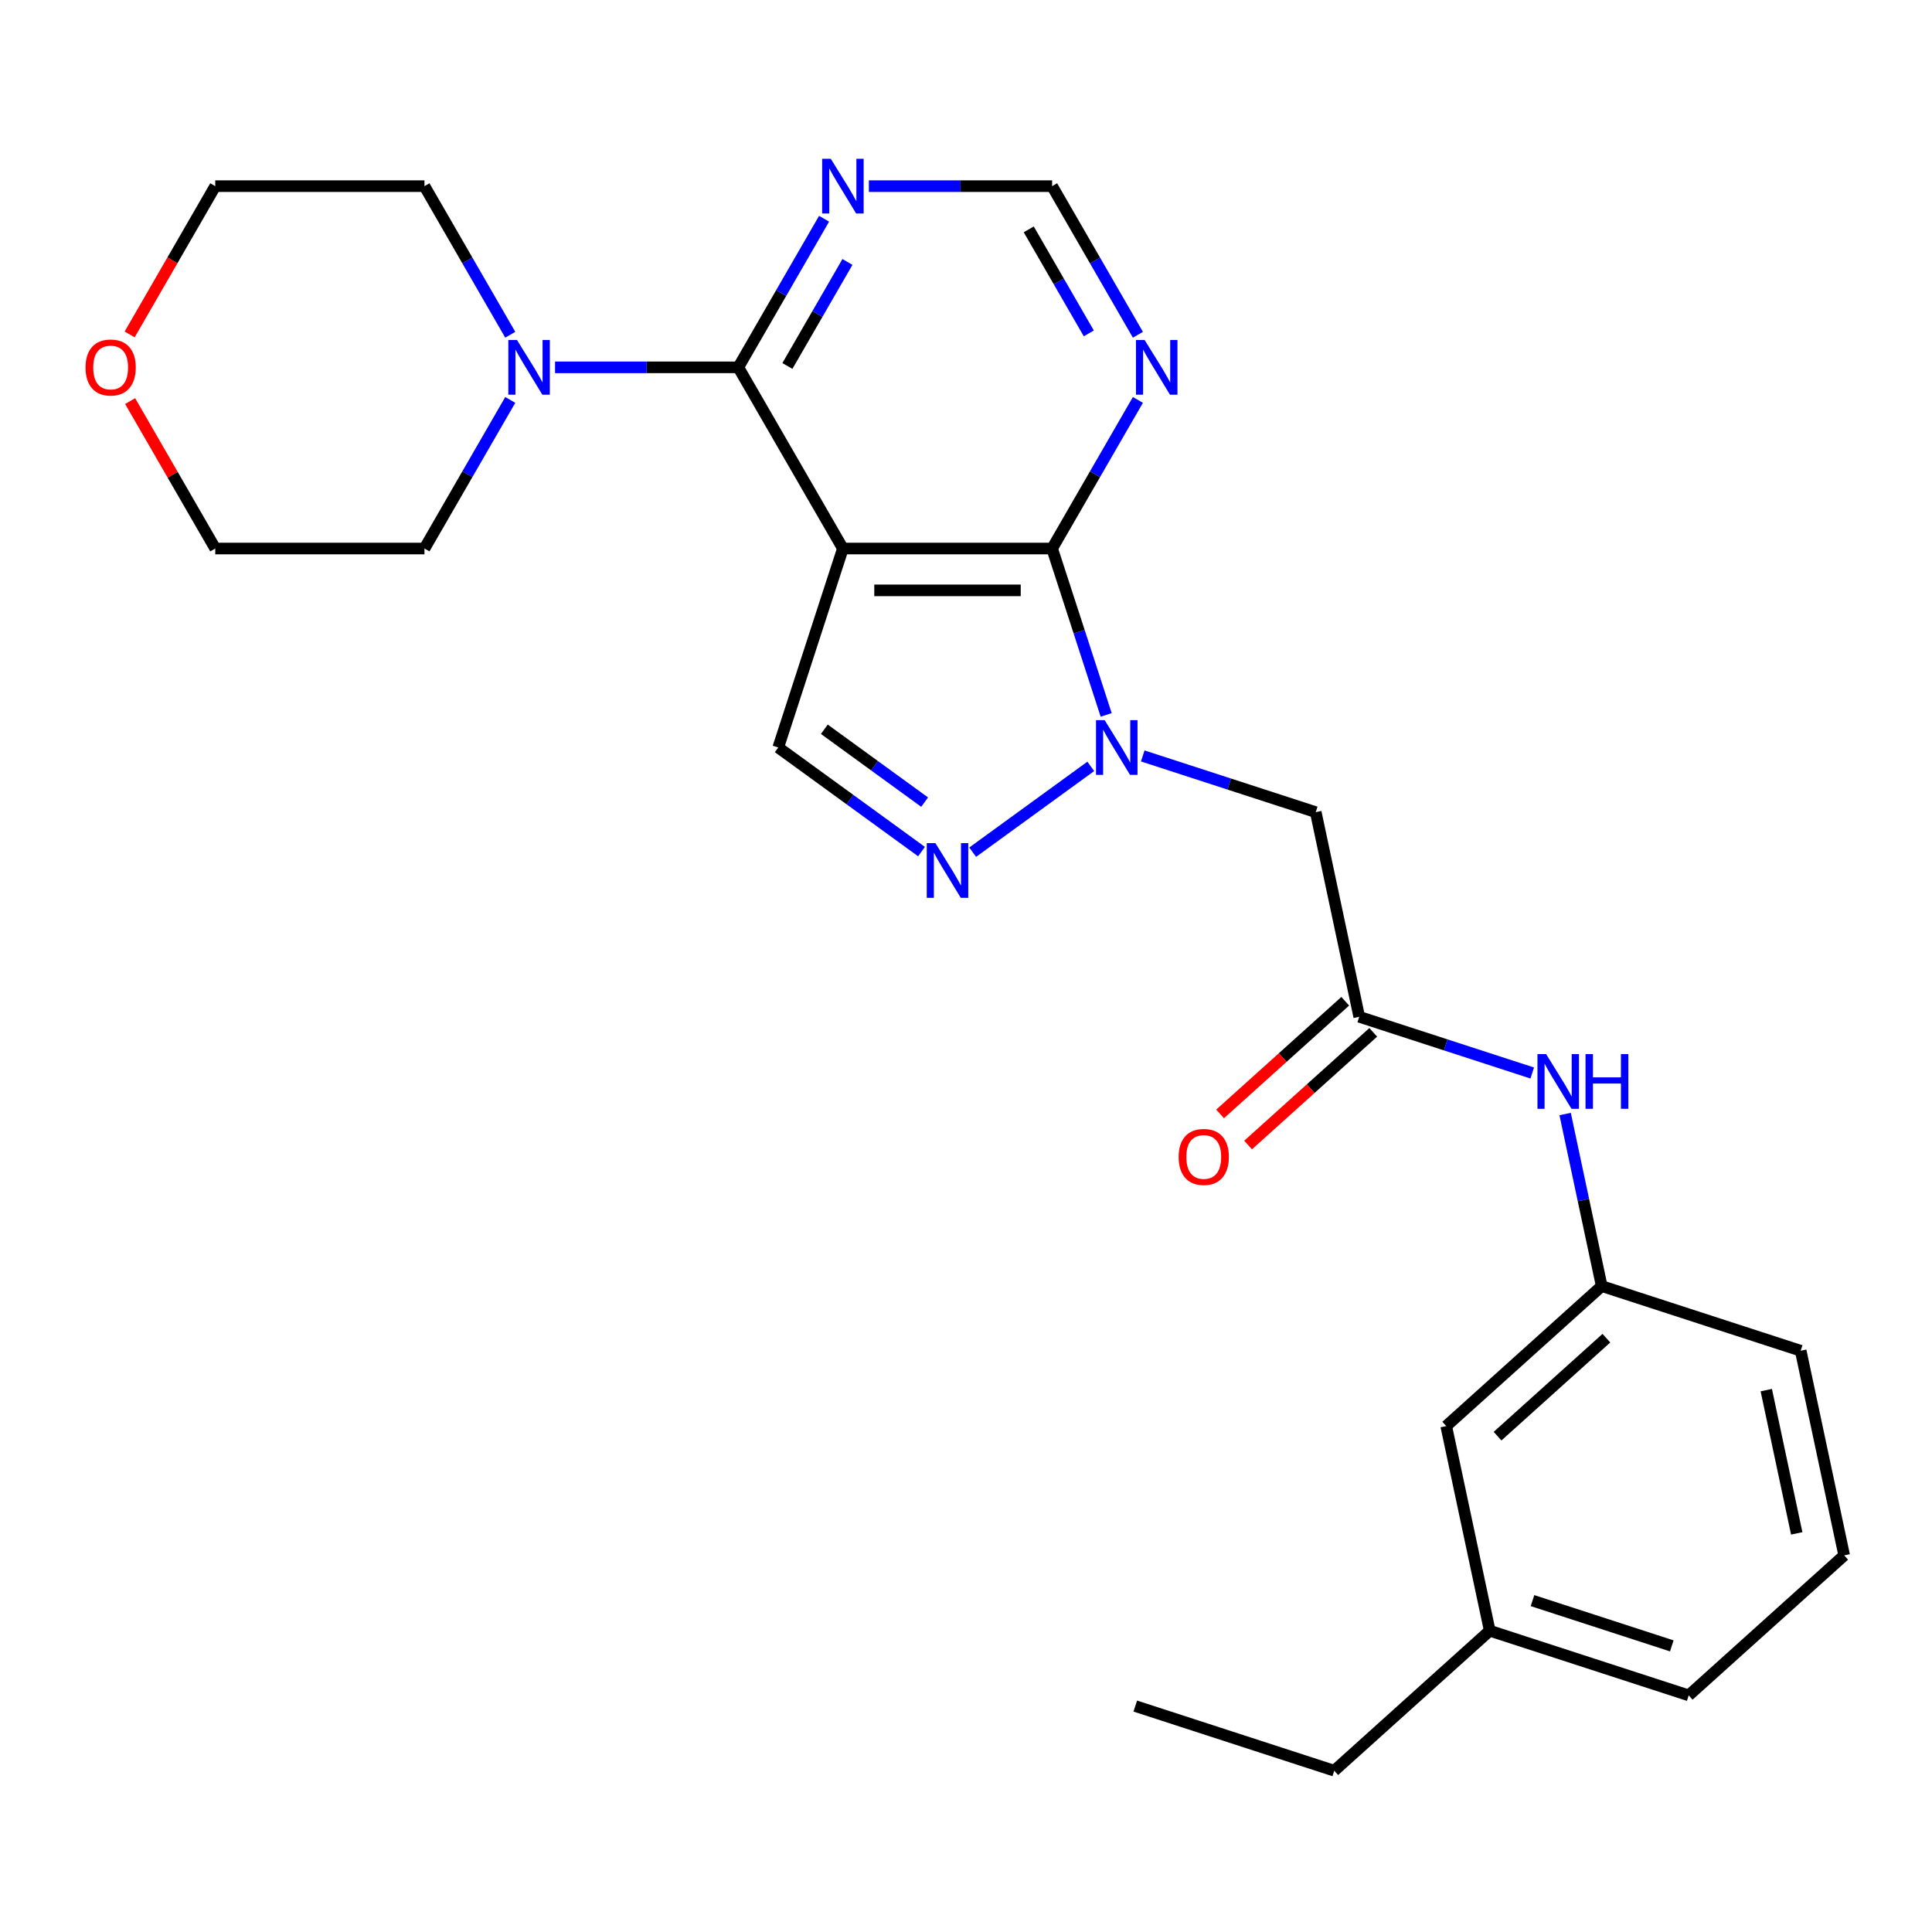 <?xml version='1.0' encoding='iso-8859-1'?>
<svg version='1.1' baseProfile='full'
              xmlns='http://www.w3.org/2000/svg'
                      xmlns:rdkit='http://www.rdkit.org/xml'
                      xmlns:xlink='http://www.w3.org/1999/xlink'
                  xml:space='preserve'
width='1000px' height='1000px' viewBox='0 0 1000 1000'>
<!-- END OF HEADER -->
<rect style='opacity:1.0;fill:#FFFFFF;stroke:none' width='1000' height='1000' x='0' y='0'> </rect>
<path class='bond-1' d='M 436.282,283.915 L 544.572,283.915' style='fill:none;fill-rule:evenodd;stroke:#000000;stroke-width:6px;stroke-linecap:butt;stroke-linejoin:miter;stroke-opacity:1' />
<path class='bond-1' d='M 452.526,305.573 L 528.328,305.573' style='fill:none;fill-rule:evenodd;stroke:#000000;stroke-width:6px;stroke-linecap:butt;stroke-linejoin:miter;stroke-opacity:1' />
<path class='bond-2' d='M 436.282,283.915 L 382.138,190.134' style='fill:none;fill-rule:evenodd;stroke:#000000;stroke-width:6px;stroke-linecap:butt;stroke-linejoin:miter;stroke-opacity:1' />
<path class='bond-4' d='M 436.282,283.915 L 402.819,386.904' style='fill:none;fill-rule:evenodd;stroke:#000000;stroke-width:6px;stroke-linecap:butt;stroke-linejoin:miter;stroke-opacity:1' />
<path class='bond-0' d='M 572.554,370.037 L 558.563,326.976' style='fill:none;fill-rule:evenodd;stroke:#0000FF;stroke-width:6px;stroke-linecap:butt;stroke-linejoin:miter;stroke-opacity:1' />
<path class='bond-0' d='M 558.563,326.976 L 544.572,283.915' style='fill:none;fill-rule:evenodd;stroke:#000000;stroke-width:6px;stroke-linecap:butt;stroke-linejoin:miter;stroke-opacity:1' />
<path class='bond-5' d='M 591.482,391.273 L 636.253,405.82' style='fill:none;fill-rule:evenodd;stroke:#0000FF;stroke-width:6px;stroke-linecap:butt;stroke-linejoin:miter;stroke-opacity:1' />
<path class='bond-5' d='M 636.253,405.82 L 681.024,420.367' style='fill:none;fill-rule:evenodd;stroke:#000000;stroke-width:6px;stroke-linecap:butt;stroke-linejoin:miter;stroke-opacity:1' />
<path class='bond-26' d='M 564.587,396.674 L 503.459,441.087' style='fill:none;fill-rule:evenodd;stroke:#0000FF;stroke-width:6px;stroke-linecap:butt;stroke-linejoin:miter;stroke-opacity:1' />
<path class='bond-7' d='M 544.572,283.915 L 566.775,245.458' style='fill:none;fill-rule:evenodd;stroke:#000000;stroke-width:6px;stroke-linecap:butt;stroke-linejoin:miter;stroke-opacity:1' />
<path class='bond-7' d='M 566.775,245.458 L 588.978,207.001' style='fill:none;fill-rule:evenodd;stroke:#0000FF;stroke-width:6px;stroke-linecap:butt;stroke-linejoin:miter;stroke-opacity:1' />
<path class='bond-6' d='M 382.138,190.134 L 334.717,190.134' style='fill:none;fill-rule:evenodd;stroke:#000000;stroke-width:6px;stroke-linecap:butt;stroke-linejoin:miter;stroke-opacity:1' />
<path class='bond-6' d='M 334.717,190.134 L 287.296,190.134' style='fill:none;fill-rule:evenodd;stroke:#0000FF;stroke-width:6px;stroke-linecap:butt;stroke-linejoin:miter;stroke-opacity:1' />
<path class='bond-8' d='M 382.138,190.134 L 404.341,151.677' style='fill:none;fill-rule:evenodd;stroke:#000000;stroke-width:6px;stroke-linecap:butt;stroke-linejoin:miter;stroke-opacity:1' />
<path class='bond-8' d='M 404.341,151.677 L 426.544,113.22' style='fill:none;fill-rule:evenodd;stroke:#0000FF;stroke-width:6px;stroke-linecap:butt;stroke-linejoin:miter;stroke-opacity:1' />
<path class='bond-8' d='M 407.555,189.426 L 423.097,162.506' style='fill:none;fill-rule:evenodd;stroke:#000000;stroke-width:6px;stroke-linecap:butt;stroke-linejoin:miter;stroke-opacity:1' />
<path class='bond-8' d='M 423.097,162.506 L 438.639,135.586' style='fill:none;fill-rule:evenodd;stroke:#0000FF;stroke-width:6px;stroke-linecap:butt;stroke-linejoin:miter;stroke-opacity:1' />
<path class='bond-3' d='M 476.98,440.785 L 439.9,413.845' style='fill:none;fill-rule:evenodd;stroke:#0000FF;stroke-width:6px;stroke-linecap:butt;stroke-linejoin:miter;stroke-opacity:1' />
<path class='bond-3' d='M 439.9,413.845 L 402.819,386.904' style='fill:none;fill-rule:evenodd;stroke:#000000;stroke-width:6px;stroke-linecap:butt;stroke-linejoin:miter;stroke-opacity:1' />
<path class='bond-3' d='M 478.586,415.181 L 452.63,396.323' style='fill:none;fill-rule:evenodd;stroke:#0000FF;stroke-width:6px;stroke-linecap:butt;stroke-linejoin:miter;stroke-opacity:1' />
<path class='bond-3' d='M 452.63,396.323 L 426.674,377.465' style='fill:none;fill-rule:evenodd;stroke:#000000;stroke-width:6px;stroke-linecap:butt;stroke-linejoin:miter;stroke-opacity:1' />
<path class='bond-9' d='M 681.024,420.367 L 703.538,526.29' style='fill:none;fill-rule:evenodd;stroke:#000000;stroke-width:6px;stroke-linecap:butt;stroke-linejoin:miter;stroke-opacity:1' />
<path class='bond-17' d='M 264.111,207.001 L 241.907,245.458' style='fill:none;fill-rule:evenodd;stroke:#0000FF;stroke-width:6px;stroke-linecap:butt;stroke-linejoin:miter;stroke-opacity:1' />
<path class='bond-17' d='M 241.907,245.458 L 219.704,283.915' style='fill:none;fill-rule:evenodd;stroke:#000000;stroke-width:6px;stroke-linecap:butt;stroke-linejoin:miter;stroke-opacity:1' />
<path class='bond-18' d='M 264.111,173.267 L 241.907,134.81' style='fill:none;fill-rule:evenodd;stroke:#0000FF;stroke-width:6px;stroke-linecap:butt;stroke-linejoin:miter;stroke-opacity:1' />
<path class='bond-18' d='M 241.907,134.81 L 219.704,96.353' style='fill:none;fill-rule:evenodd;stroke:#000000;stroke-width:6px;stroke-linecap:butt;stroke-linejoin:miter;stroke-opacity:1' />
<path class='bond-27' d='M 588.978,173.267 L 566.775,134.81' style='fill:none;fill-rule:evenodd;stroke:#0000FF;stroke-width:6px;stroke-linecap:butt;stroke-linejoin:miter;stroke-opacity:1' />
<path class='bond-27' d='M 566.775,134.81 L 544.572,96.353' style='fill:none;fill-rule:evenodd;stroke:#000000;stroke-width:6px;stroke-linecap:butt;stroke-linejoin:miter;stroke-opacity:1' />
<path class='bond-27' d='M 563.561,172.559 L 548.018,145.639' style='fill:none;fill-rule:evenodd;stroke:#0000FF;stroke-width:6px;stroke-linecap:butt;stroke-linejoin:miter;stroke-opacity:1' />
<path class='bond-27' d='M 548.018,145.639 L 532.476,118.719' style='fill:none;fill-rule:evenodd;stroke:#000000;stroke-width:6px;stroke-linecap:butt;stroke-linejoin:miter;stroke-opacity:1' />
<path class='bond-10' d='M 449.73,96.353 L 497.151,96.353' style='fill:none;fill-rule:evenodd;stroke:#0000FF;stroke-width:6px;stroke-linecap:butt;stroke-linejoin:miter;stroke-opacity:1' />
<path class='bond-10' d='M 497.151,96.353 L 544.572,96.353' style='fill:none;fill-rule:evenodd;stroke:#000000;stroke-width:6px;stroke-linecap:butt;stroke-linejoin:miter;stroke-opacity:1' />
<path class='bond-11' d='M 703.538,526.29 L 748.309,540.837' style='fill:none;fill-rule:evenodd;stroke:#000000;stroke-width:6px;stroke-linecap:butt;stroke-linejoin:miter;stroke-opacity:1' />
<path class='bond-11' d='M 748.309,540.837 L 793.08,555.384' style='fill:none;fill-rule:evenodd;stroke:#0000FF;stroke-width:6px;stroke-linecap:butt;stroke-linejoin:miter;stroke-opacity:1' />
<path class='bond-12' d='M 696.292,518.243 L 663.909,547.401' style='fill:none;fill-rule:evenodd;stroke:#000000;stroke-width:6px;stroke-linecap:butt;stroke-linejoin:miter;stroke-opacity:1' />
<path class='bond-12' d='M 663.909,547.401 L 631.525,576.559' style='fill:none;fill-rule:evenodd;stroke:#FF0000;stroke-width:6px;stroke-linecap:butt;stroke-linejoin:miter;stroke-opacity:1' />
<path class='bond-12' d='M 710.784,534.337 L 678.401,563.496' style='fill:none;fill-rule:evenodd;stroke:#000000;stroke-width:6px;stroke-linecap:butt;stroke-linejoin:miter;stroke-opacity:1' />
<path class='bond-12' d='M 678.401,563.496 L 646.017,592.654' style='fill:none;fill-rule:evenodd;stroke:#FF0000;stroke-width:6px;stroke-linecap:butt;stroke-linejoin:miter;stroke-opacity:1' />
<path class='bond-13' d='M 810.113,576.62 L 819.577,621.148' style='fill:none;fill-rule:evenodd;stroke:#0000FF;stroke-width:6px;stroke-linecap:butt;stroke-linejoin:miter;stroke-opacity:1' />
<path class='bond-13' d='M 819.577,621.148 L 829.042,665.676' style='fill:none;fill-rule:evenodd;stroke:#000000;stroke-width:6px;stroke-linecap:butt;stroke-linejoin:miter;stroke-opacity:1' />
<path class='bond-15' d='M 829.042,665.676 L 748.567,738.135' style='fill:none;fill-rule:evenodd;stroke:#000000;stroke-width:6px;stroke-linecap:butt;stroke-linejoin:miter;stroke-opacity:1' />
<path class='bond-15' d='M 831.463,692.64 L 775.13,743.361' style='fill:none;fill-rule:evenodd;stroke:#000000;stroke-width:6px;stroke-linecap:butt;stroke-linejoin:miter;stroke-opacity:1' />
<path class='bond-22' d='M 829.042,665.676 L 932.031,699.139' style='fill:none;fill-rule:evenodd;stroke:#000000;stroke-width:6px;stroke-linecap:butt;stroke-linejoin:miter;stroke-opacity:1' />
<path class='bond-14' d='M 67.101,173.107 L 89.258,134.73' style='fill:none;fill-rule:evenodd;stroke:#FF0000;stroke-width:6px;stroke-linecap:butt;stroke-linejoin:miter;stroke-opacity:1' />
<path class='bond-14' d='M 89.258,134.73 L 111.415,96.353' style='fill:none;fill-rule:evenodd;stroke:#000000;stroke-width:6px;stroke-linecap:butt;stroke-linejoin:miter;stroke-opacity:1' />
<path class='bond-28' d='M 67.356,207.601 L 89.385,245.758' style='fill:none;fill-rule:evenodd;stroke:#FF0000;stroke-width:6px;stroke-linecap:butt;stroke-linejoin:miter;stroke-opacity:1' />
<path class='bond-28' d='M 89.385,245.758 L 111.415,283.915' style='fill:none;fill-rule:evenodd;stroke:#000000;stroke-width:6px;stroke-linecap:butt;stroke-linejoin:miter;stroke-opacity:1' />
<path class='bond-16' d='M 748.567,738.135 L 771.082,844.058' style='fill:none;fill-rule:evenodd;stroke:#000000;stroke-width:6px;stroke-linecap:butt;stroke-linejoin:miter;stroke-opacity:1' />
<path class='bond-24' d='M 771.082,844.058 L 690.608,916.518' style='fill:none;fill-rule:evenodd;stroke:#000000;stroke-width:6px;stroke-linecap:butt;stroke-linejoin:miter;stroke-opacity:1' />
<path class='bond-29' d='M 771.082,844.058 L 874.071,877.521' style='fill:none;fill-rule:evenodd;stroke:#000000;stroke-width:6px;stroke-linecap:butt;stroke-linejoin:miter;stroke-opacity:1' />
<path class='bond-29' d='M 793.223,828.48 L 865.315,851.904' style='fill:none;fill-rule:evenodd;stroke:#000000;stroke-width:6px;stroke-linecap:butt;stroke-linejoin:miter;stroke-opacity:1' />
<path class='bond-20' d='M 219.704,283.915 L 111.415,283.915' style='fill:none;fill-rule:evenodd;stroke:#000000;stroke-width:6px;stroke-linecap:butt;stroke-linejoin:miter;stroke-opacity:1' />
<path class='bond-21' d='M 219.704,96.353 L 111.415,96.353' style='fill:none;fill-rule:evenodd;stroke:#000000;stroke-width:6px;stroke-linecap:butt;stroke-linejoin:miter;stroke-opacity:1' />
<path class='bond-19' d='M 954.545,805.062 L 932.031,699.139' style='fill:none;fill-rule:evenodd;stroke:#000000;stroke-width:6px;stroke-linecap:butt;stroke-linejoin:miter;stroke-opacity:1' />
<path class='bond-19' d='M 929.984,793.676 L 914.224,719.53' style='fill:none;fill-rule:evenodd;stroke:#000000;stroke-width:6px;stroke-linecap:butt;stroke-linejoin:miter;stroke-opacity:1' />
<path class='bond-23' d='M 954.545,805.062 L 874.071,877.521' style='fill:none;fill-rule:evenodd;stroke:#000000;stroke-width:6px;stroke-linecap:butt;stroke-linejoin:miter;stroke-opacity:1' />
<path class='bond-25' d='M 690.608,916.518 L 587.618,883.054' style='fill:none;fill-rule:evenodd;stroke:#000000;stroke-width:6px;stroke-linecap:butt;stroke-linejoin:miter;stroke-opacity:1' />
<path  class='atom-1' d='M 571.775 372.744
L 581.055 387.744
Q 581.975 389.224, 583.455 391.904
Q 584.935 394.584, 585.015 394.744
L 585.015 372.744
L 588.775 372.744
L 588.775 401.064
L 584.895 401.064
L 574.935 384.664
Q 573.775 382.744, 572.535 380.544
Q 571.335 378.344, 570.975 377.664
L 570.975 401.064
L 567.295 401.064
L 567.295 372.744
L 571.775 372.744
' fill='#0000FF'/>
<path  class='atom-4' d='M 484.167 436.395
L 493.447 451.395
Q 494.367 452.875, 495.847 455.555
Q 497.327 458.235, 497.407 458.395
L 497.407 436.395
L 501.167 436.395
L 501.167 464.715
L 497.287 464.715
L 487.327 448.315
Q 486.167 446.395, 484.927 444.195
Q 483.727 441.995, 483.367 441.315
L 483.367 464.715
L 479.687 464.715
L 479.687 436.395
L 484.167 436.395
' fill='#0000FF'/>
<path  class='atom-7' d='M 267.589 175.974
L 276.869 190.974
Q 277.789 192.454, 279.269 195.134
Q 280.749 197.814, 280.829 197.974
L 280.829 175.974
L 284.589 175.974
L 284.589 204.294
L 280.709 204.294
L 270.749 187.894
Q 269.589 185.974, 268.349 183.774
Q 267.149 181.574, 266.789 180.894
L 266.789 204.294
L 263.109 204.294
L 263.109 175.974
L 267.589 175.974
' fill='#0000FF'/>
<path  class='atom-8' d='M 592.456 175.974
L 601.736 190.974
Q 602.656 192.454, 604.136 195.134
Q 605.616 197.814, 605.696 197.974
L 605.696 175.974
L 609.456 175.974
L 609.456 204.294
L 605.576 204.294
L 595.616 187.894
Q 594.456 185.974, 593.216 183.774
Q 592.016 181.574, 591.656 180.894
L 591.656 204.294
L 587.976 204.294
L 587.976 175.974
L 592.456 175.974
' fill='#0000FF'/>
<path  class='atom-9' d='M 430.022 82.193
L 439.302 97.193
Q 440.222 98.673, 441.702 101.353
Q 443.182 104.033, 443.262 104.193
L 443.262 82.193
L 447.022 82.193
L 447.022 110.513
L 443.142 110.513
L 433.182 94.113
Q 432.022 92.193, 430.782 89.993
Q 429.582 87.793, 429.222 87.113
L 429.222 110.513
L 425.542 110.513
L 425.542 82.193
L 430.022 82.193
' fill='#0000FF'/>
<path  class='atom-12' d='M 800.267 545.593
L 809.547 560.593
Q 810.467 562.073, 811.947 564.753
Q 813.427 567.433, 813.507 567.593
L 813.507 545.593
L 817.267 545.593
L 817.267 573.913
L 813.387 573.913
L 803.427 557.513
Q 802.267 555.593, 801.027 553.393
Q 799.827 551.193, 799.467 550.513
L 799.467 573.913
L 795.787 573.913
L 795.787 545.593
L 800.267 545.593
' fill='#0000FF'/>
<path  class='atom-12' d='M 820.667 545.593
L 824.507 545.593
L 824.507 557.633
L 838.987 557.633
L 838.987 545.593
L 842.827 545.593
L 842.827 573.913
L 838.987 573.913
L 838.987 560.833
L 824.507 560.833
L 824.507 573.913
L 820.667 573.913
L 820.667 545.593
' fill='#0000FF'/>
<path  class='atom-13' d='M 610.064 598.83
Q 610.064 592.03, 613.424 588.23
Q 616.784 584.43, 623.064 584.43
Q 629.344 584.43, 632.704 588.23
Q 636.064 592.03, 636.064 598.83
Q 636.064 605.71, 632.664 609.63
Q 629.264 613.51, 623.064 613.51
Q 616.824 613.51, 613.424 609.63
Q 610.064 605.75, 610.064 598.83
M 623.064 610.31
Q 627.384 610.31, 629.704 607.43
Q 632.064 604.51, 632.064 598.83
Q 632.064 593.27, 629.704 590.47
Q 627.384 587.63, 623.064 587.63
Q 618.744 587.63, 616.384 590.43
Q 614.064 593.23, 614.064 598.83
Q 614.064 604.55, 616.384 607.43
Q 618.744 610.31, 623.064 610.31
' fill='#FF0000'/>
<path  class='atom-15' d='M 44.271 190.214
Q 44.271 183.414, 47.631 179.614
Q 50.991 175.814, 57.271 175.814
Q 63.551 175.814, 66.911 179.614
Q 70.271 183.414, 70.271 190.214
Q 70.271 197.094, 66.871 201.014
Q 63.471 204.894, 57.271 204.894
Q 51.031 204.894, 47.631 201.014
Q 44.271 197.134, 44.271 190.214
M 57.271 201.694
Q 61.591 201.694, 63.911 198.814
Q 66.271 195.894, 66.271 190.214
Q 66.271 184.654, 63.911 181.854
Q 61.591 179.014, 57.271 179.014
Q 52.951 179.014, 50.591 181.814
Q 48.271 184.614, 48.271 190.214
Q 48.271 195.934, 50.591 198.814
Q 52.951 201.694, 57.271 201.694
' fill='#FF0000'/>
</svg>
